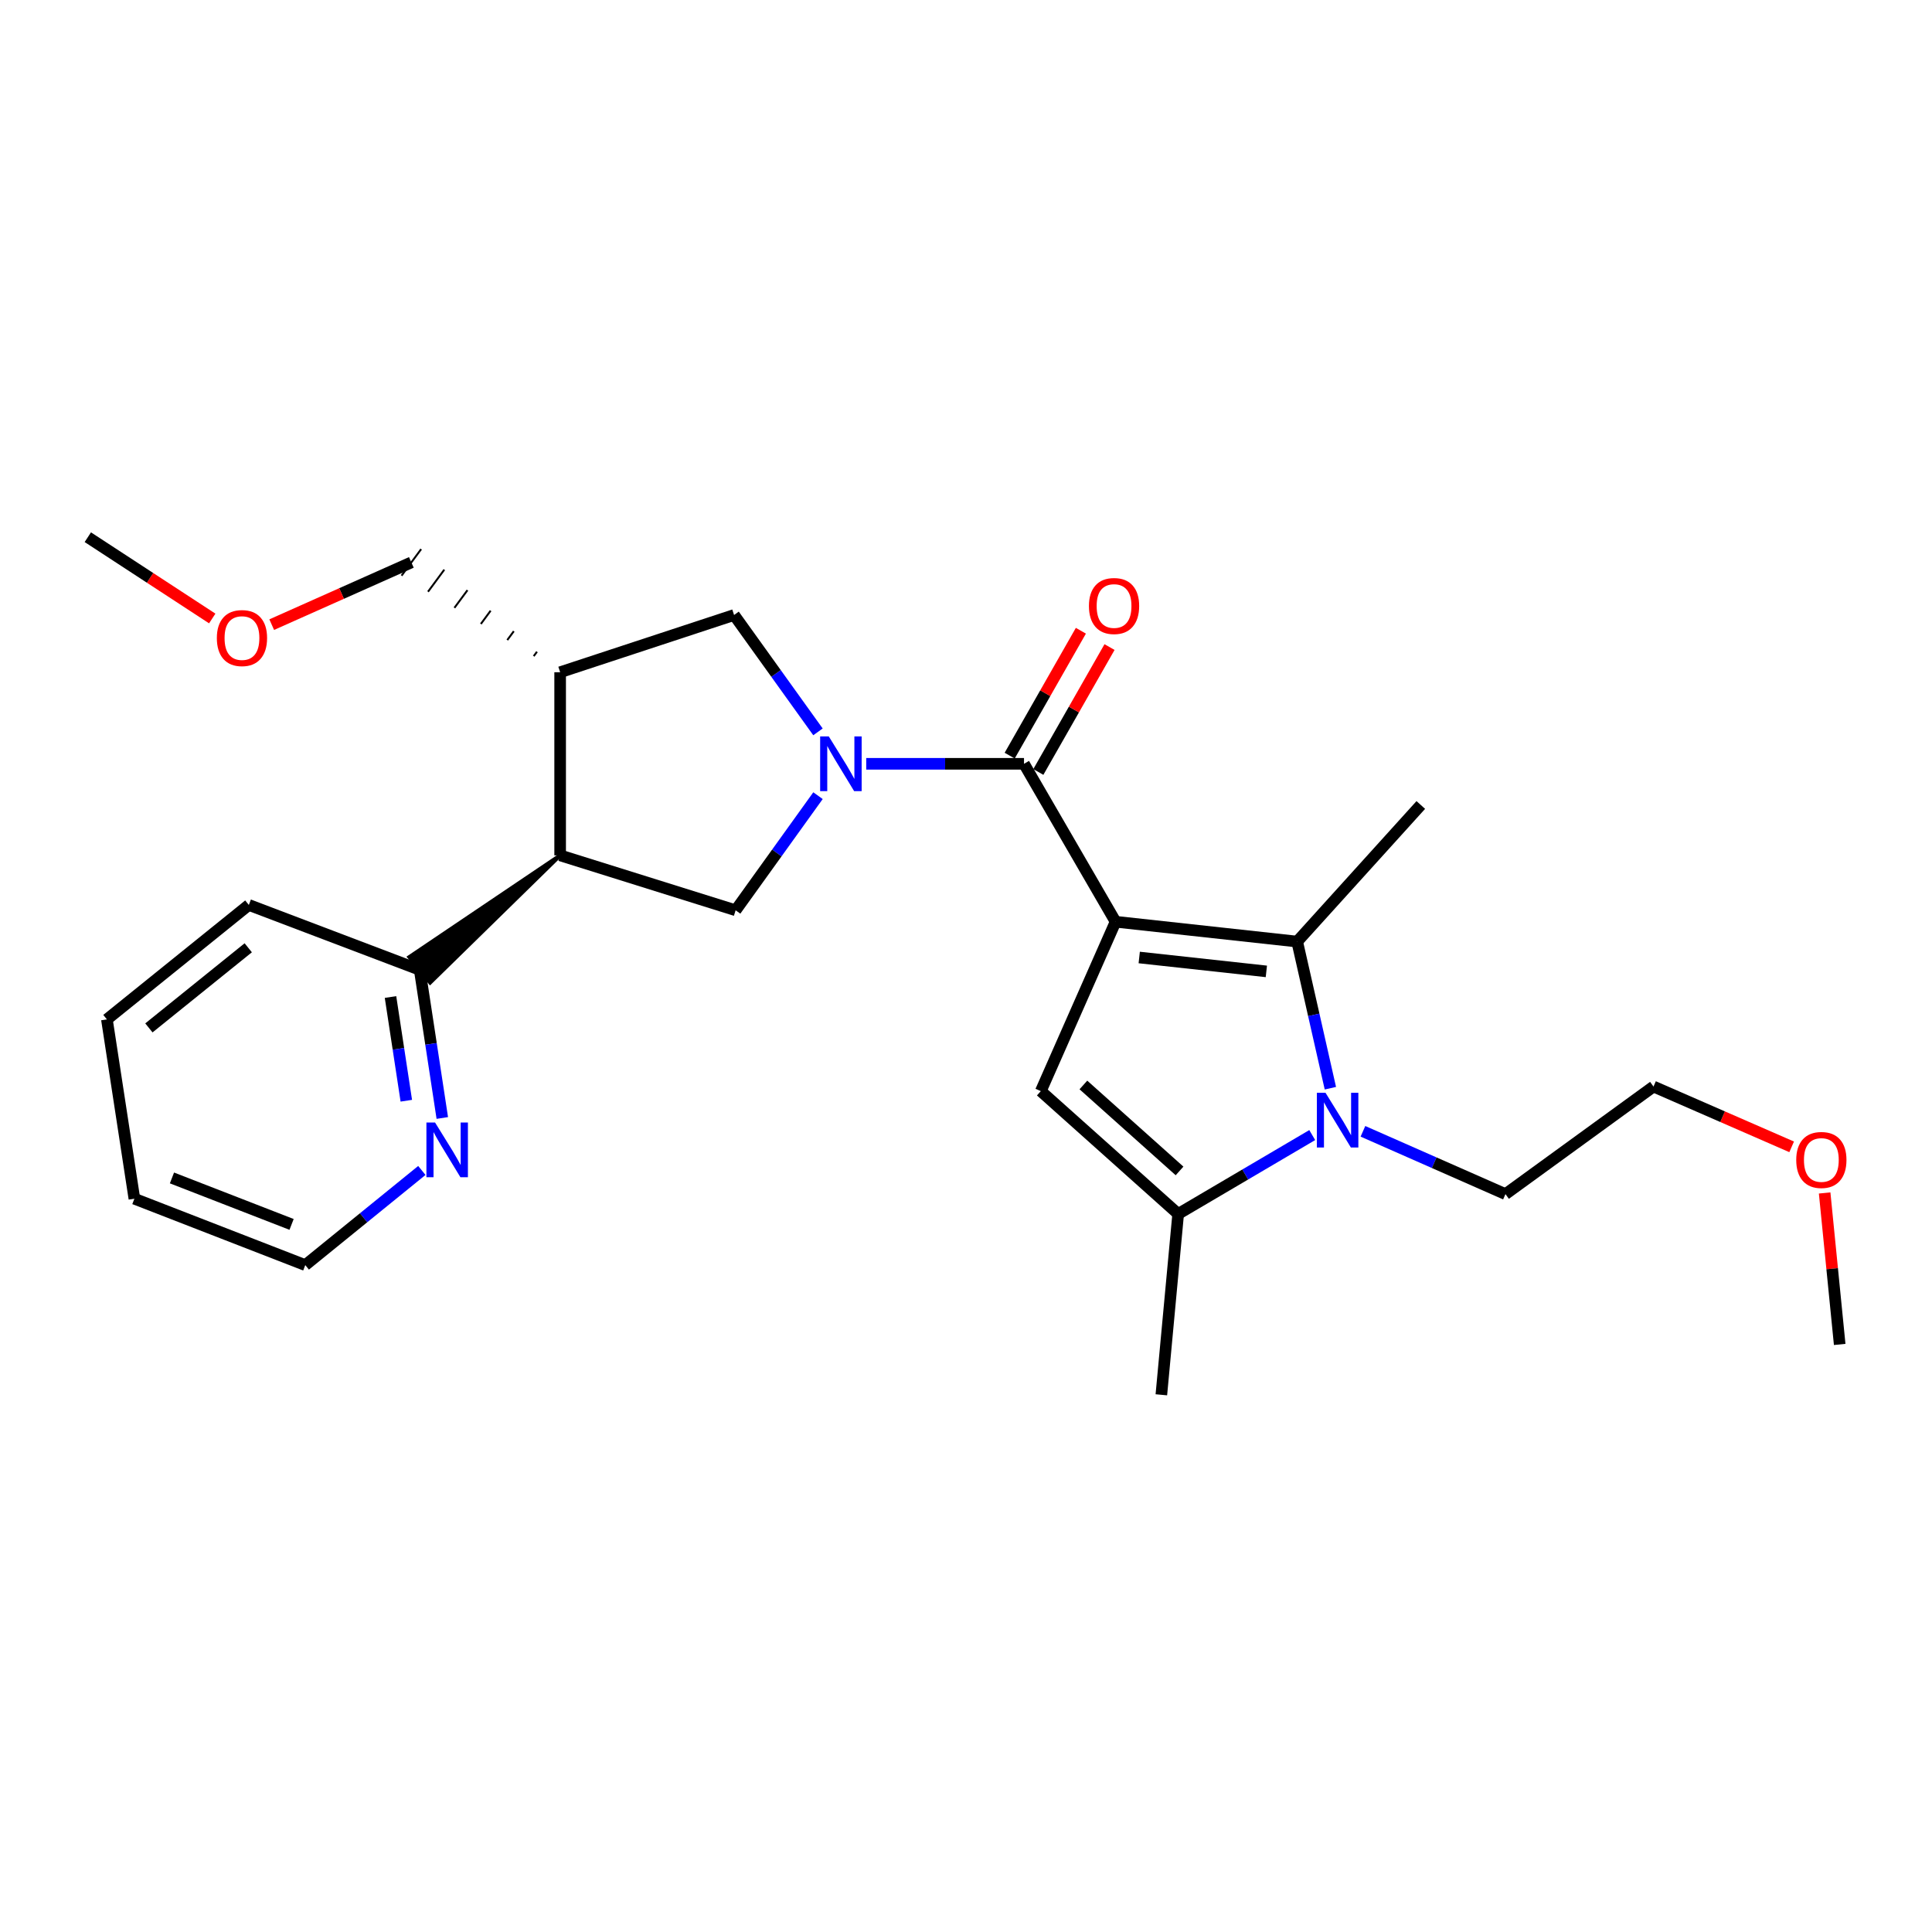 <?xml version='1.0' encoding='iso-8859-1'?>
<svg version='1.1' baseProfile='full'
              xmlns='http://www.w3.org/2000/svg'
                      xmlns:rdkit='http://www.rdkit.org/xml'
                      xmlns:xlink='http://www.w3.org/1999/xlink'
                  xml:space='preserve'
width='1000px' height='1000px' viewBox='0 0 1000 1000'>
<!-- END OF HEADER -->
<rect style='opacity:1.0;fill:#FFFFFF;stroke:none' width='1000' height='1000' x='0' y='0'> </rect>
<path class='bond-1' d='M 577.418,477.09 L 671.417,487.36' style='fill:none;fill-rule:evenodd;stroke:#000000;stroke-width:6px;stroke-linecap:butt;stroke-linejoin:miter;stroke-opacity:1' />
<path class='bond-1' d='M 589.664,495.598 L 655.463,502.787' style='fill:none;fill-rule:evenodd;stroke:#000000;stroke-width:6px;stroke-linecap:butt;stroke-linejoin:miter;stroke-opacity:1' />
<path class='bond-2' d='M 577.418,477.09 L 530.025,395.343' style='fill:none;fill-rule:evenodd;stroke:#000000;stroke-width:6px;stroke-linecap:butt;stroke-linejoin:miter;stroke-opacity:1' />
<path class='bond-4' d='M 577.418,477.09 L 538.72,564.765' style='fill:none;fill-rule:evenodd;stroke:#000000;stroke-width:6px;stroke-linecap:butt;stroke-linejoin:miter;stroke-opacity:1' />
<path class='bond-0' d='M 448.357,395.343 L 489.191,395.343' style='fill:none;fill-rule:evenodd;stroke:#0000FF;stroke-width:6px;stroke-linecap:butt;stroke-linejoin:miter;stroke-opacity:1' />
<path class='bond-0' d='M 489.191,395.343 L 530.025,395.343' style='fill:none;fill-rule:evenodd;stroke:#000000;stroke-width:6px;stroke-linecap:butt;stroke-linejoin:miter;stroke-opacity:1' />
<path class='bond-7' d='M 423.395,411.837 L 402.079,441.5' style='fill:none;fill-rule:evenodd;stroke:#0000FF;stroke-width:6px;stroke-linecap:butt;stroke-linejoin:miter;stroke-opacity:1' />
<path class='bond-7' d='M 402.079,441.5 L 380.762,471.164' style='fill:none;fill-rule:evenodd;stroke:#000000;stroke-width:6px;stroke-linecap:butt;stroke-linejoin:miter;stroke-opacity:1' />
<path class='bond-9' d='M 423.382,378.812 L 401.669,348.565' style='fill:none;fill-rule:evenodd;stroke:#0000FF;stroke-width:6px;stroke-linecap:butt;stroke-linejoin:miter;stroke-opacity:1' />
<path class='bond-9' d='M 401.669,348.565 L 379.956,318.317' style='fill:none;fill-rule:evenodd;stroke:#000000;stroke-width:6px;stroke-linecap:butt;stroke-linejoin:miter;stroke-opacity:1' />
<path class='bond-3' d='M 671.417,487.36 L 680.009,525.308' style='fill:none;fill-rule:evenodd;stroke:#000000;stroke-width:6px;stroke-linecap:butt;stroke-linejoin:miter;stroke-opacity:1' />
<path class='bond-3' d='M 680.009,525.308 L 688.602,563.256' style='fill:none;fill-rule:evenodd;stroke:#0000FF;stroke-width:6px;stroke-linecap:butt;stroke-linejoin:miter;stroke-opacity:1' />
<path class='bond-14' d='M 671.417,487.36 L 735.404,416.659' style='fill:none;fill-rule:evenodd;stroke:#000000;stroke-width:6px;stroke-linecap:butt;stroke-linejoin:miter;stroke-opacity:1' />
<path class='bond-11' d='M 537.439,399.569 L 555.864,367.247' style='fill:none;fill-rule:evenodd;stroke:#000000;stroke-width:6px;stroke-linecap:butt;stroke-linejoin:miter;stroke-opacity:1' />
<path class='bond-11' d='M 555.864,367.247 L 574.29,334.924' style='fill:none;fill-rule:evenodd;stroke:#FF0000;stroke-width:6px;stroke-linecap:butt;stroke-linejoin:miter;stroke-opacity:1' />
<path class='bond-11' d='M 522.611,391.116 L 541.036,358.794' style='fill:none;fill-rule:evenodd;stroke:#000000;stroke-width:6px;stroke-linecap:butt;stroke-linejoin:miter;stroke-opacity:1' />
<path class='bond-11' d='M 541.036,358.794 L 559.461,326.472' style='fill:none;fill-rule:evenodd;stroke:#FF0000;stroke-width:6px;stroke-linecap:butt;stroke-linejoin:miter;stroke-opacity:1' />
<path class='bond-13' d='M 705.458,585.565 L 742.34,601.82' style='fill:none;fill-rule:evenodd;stroke:#0000FF;stroke-width:6px;stroke-linecap:butt;stroke-linejoin:miter;stroke-opacity:1' />
<path class='bond-13' d='M 742.34,601.82 L 779.222,618.075' style='fill:none;fill-rule:evenodd;stroke:#000000;stroke-width:6px;stroke-linecap:butt;stroke-linejoin:miter;stroke-opacity:1' />
<path class='bond-26' d='M 679.211,587.512 L 644.515,607.923' style='fill:none;fill-rule:evenodd;stroke:#0000FF;stroke-width:6px;stroke-linecap:butt;stroke-linejoin:miter;stroke-opacity:1' />
<path class='bond-26' d='M 644.515,607.923 L 609.819,628.335' style='fill:none;fill-rule:evenodd;stroke:#000000;stroke-width:6px;stroke-linecap:butt;stroke-linejoin:miter;stroke-opacity:1' />
<path class='bond-5' d='M 538.72,564.765 L 609.819,628.335' style='fill:none;fill-rule:evenodd;stroke:#000000;stroke-width:6px;stroke-linecap:butt;stroke-linejoin:miter;stroke-opacity:1' />
<path class='bond-5' d='M 560.762,561.576 L 610.531,606.075' style='fill:none;fill-rule:evenodd;stroke:#000000;stroke-width:6px;stroke-linecap:butt;stroke-linejoin:miter;stroke-opacity:1' />
<path class='bond-15' d='M 609.819,628.335 L 601.114,721.945' style='fill:none;fill-rule:evenodd;stroke:#000000;stroke-width:6px;stroke-linecap:butt;stroke-linejoin:miter;stroke-opacity:1' />
<path class='bond-6' d='M 289.93,442.736 L 380.762,471.164' style='fill:none;fill-rule:evenodd;stroke:#000000;stroke-width:6px;stroke-linecap:butt;stroke-linejoin:miter;stroke-opacity:1' />
<path class='bond-10' d='M 289.93,442.736 L 211.855,495.367 L 222.639,508.597 Z' style='fill:#000000;fill-rule:evenodd;fill-opacity:1;stroke:#000000;stroke-width:2px;stroke-linecap:butt;stroke-linejoin:miter;stroke-opacity:1;' />
<path class='bond-27' d='M 289.93,442.736 L 289.93,347.95' style='fill:none;fill-rule:evenodd;stroke:#000000;stroke-width:6px;stroke-linecap:butt;stroke-linejoin:miter;stroke-opacity:1' />
<path class='bond-8' d='M 289.93,347.95 L 379.956,318.317' style='fill:none;fill-rule:evenodd;stroke:#000000;stroke-width:6px;stroke-linecap:butt;stroke-linejoin:miter;stroke-opacity:1' />
<path class='bond-16' d='M 277.939,337.329 L 276.249,339.618' style='fill:none;fill-rule:evenodd;stroke:#000000;stroke-width:1.0px;stroke-linecap:butt;stroke-linejoin:miter;stroke-opacity:1' />
<path class='bond-16' d='M 265.948,326.709 L 262.568,331.286' style='fill:none;fill-rule:evenodd;stroke:#000000;stroke-width:1.0px;stroke-linecap:butt;stroke-linejoin:miter;stroke-opacity:1' />
<path class='bond-16' d='M 253.956,316.088 L 248.888,322.954' style='fill:none;fill-rule:evenodd;stroke:#000000;stroke-width:1.0px;stroke-linecap:butt;stroke-linejoin:miter;stroke-opacity:1' />
<path class='bond-16' d='M 241.965,305.468 L 235.207,314.622' style='fill:none;fill-rule:evenodd;stroke:#000000;stroke-width:1.0px;stroke-linecap:butt;stroke-linejoin:miter;stroke-opacity:1' />
<path class='bond-16' d='M 229.974,294.848 L 221.526,306.291' style='fill:none;fill-rule:evenodd;stroke:#000000;stroke-width:1.0px;stroke-linecap:butt;stroke-linejoin:miter;stroke-opacity:1' />
<path class='bond-16' d='M 217.983,284.227 L 207.845,297.959' style='fill:none;fill-rule:evenodd;stroke:#000000;stroke-width:1.0px;stroke-linecap:butt;stroke-linejoin:miter;stroke-opacity:1' />
<path class='bond-12' d='M 217.247,501.982 L 223.091,540.325' style='fill:none;fill-rule:evenodd;stroke:#000000;stroke-width:6px;stroke-linecap:butt;stroke-linejoin:miter;stroke-opacity:1' />
<path class='bond-12' d='M 223.091,540.325 L 228.935,578.667' style='fill:none;fill-rule:evenodd;stroke:#0000FF;stroke-width:6px;stroke-linecap:butt;stroke-linejoin:miter;stroke-opacity:1' />
<path class='bond-12' d='M 202.127,516.056 L 206.218,542.896' style='fill:none;fill-rule:evenodd;stroke:#000000;stroke-width:6px;stroke-linecap:butt;stroke-linejoin:miter;stroke-opacity:1' />
<path class='bond-12' d='M 206.218,542.896 L 210.308,569.736' style='fill:none;fill-rule:evenodd;stroke:#0000FF;stroke-width:6px;stroke-linecap:butt;stroke-linejoin:miter;stroke-opacity:1' />
<path class='bond-20' d='M 217.247,501.982 L 128.795,468.395' style='fill:none;fill-rule:evenodd;stroke:#000000;stroke-width:6px;stroke-linecap:butt;stroke-linejoin:miter;stroke-opacity:1' />
<path class='bond-19' d='M 218.347,605.826 L 188.179,630.323' style='fill:none;fill-rule:evenodd;stroke:#0000FF;stroke-width:6px;stroke-linecap:butt;stroke-linejoin:miter;stroke-opacity:1' />
<path class='bond-19' d='M 188.179,630.323 L 158.011,654.819' style='fill:none;fill-rule:evenodd;stroke:#000000;stroke-width:6px;stroke-linecap:butt;stroke-linejoin:miter;stroke-opacity:1' />
<path class='bond-21' d='M 779.222,618.075 L 855.85,562.394' style='fill:none;fill-rule:evenodd;stroke:#000000;stroke-width:6px;stroke-linecap:butt;stroke-linejoin:miter;stroke-opacity:1' />
<path class='bond-17' d='M 212.914,291.093 L 176.777,307.204' style='fill:none;fill-rule:evenodd;stroke:#000000;stroke-width:6px;stroke-linecap:butt;stroke-linejoin:miter;stroke-opacity:1' />
<path class='bond-17' d='M 176.777,307.204 L 140.639,323.314' style='fill:none;fill-rule:evenodd;stroke:#FF0000;stroke-width:6px;stroke-linecap:butt;stroke-linejoin:miter;stroke-opacity:1' />
<path class='bond-22' d='M 109.857,320.13 L 77.656,299.092' style='fill:none;fill-rule:evenodd;stroke:#FF0000;stroke-width:6px;stroke-linecap:butt;stroke-linejoin:miter;stroke-opacity:1' />
<path class='bond-22' d='M 77.656,299.092 L 45.455,278.055' style='fill:none;fill-rule:evenodd;stroke:#000000;stroke-width:6px;stroke-linecap:butt;stroke-linejoin:miter;stroke-opacity:1' />
<path class='bond-18' d='M 927.358,593.606 L 891.604,578' style='fill:none;fill-rule:evenodd;stroke:#FF0000;stroke-width:6px;stroke-linecap:butt;stroke-linejoin:miter;stroke-opacity:1' />
<path class='bond-18' d='M 891.604,578 L 855.85,562.394' style='fill:none;fill-rule:evenodd;stroke:#000000;stroke-width:6px;stroke-linecap:butt;stroke-linejoin:miter;stroke-opacity:1' />
<path class='bond-23' d='M 944.432,617.475 L 948.326,656.677' style='fill:none;fill-rule:evenodd;stroke:#FF0000;stroke-width:6px;stroke-linecap:butt;stroke-linejoin:miter;stroke-opacity:1' />
<path class='bond-23' d='M 948.326,656.677 L 952.22,695.878' style='fill:none;fill-rule:evenodd;stroke:#000000;stroke-width:6px;stroke-linecap:butt;stroke-linejoin:miter;stroke-opacity:1' />
<path class='bond-28' d='M 158.011,654.819 L 69.559,620.455' style='fill:none;fill-rule:evenodd;stroke:#000000;stroke-width:6px;stroke-linecap:butt;stroke-linejoin:miter;stroke-opacity:1' />
<path class='bond-28' d='M 150.924,633.755 L 89.008,609.7' style='fill:none;fill-rule:evenodd;stroke:#000000;stroke-width:6px;stroke-linecap:butt;stroke-linejoin:miter;stroke-opacity:1' />
<path class='bond-25' d='M 128.795,468.395 L 55.335,527.641' style='fill:none;fill-rule:evenodd;stroke:#000000;stroke-width:6px;stroke-linecap:butt;stroke-linejoin:miter;stroke-opacity:1' />
<path class='bond-25' d='M 128.492,490.568 L 77.069,532.04' style='fill:none;fill-rule:evenodd;stroke:#000000;stroke-width:6px;stroke-linecap:butt;stroke-linejoin:miter;stroke-opacity:1' />
<path class='bond-24' d='M 69.559,620.455 L 55.335,527.641' style='fill:none;fill-rule:evenodd;stroke:#000000;stroke-width:6px;stroke-linecap:butt;stroke-linejoin:miter;stroke-opacity:1' />
<path  class='atom-1' d='M 428.988 381.183
L 438.268 396.183
Q 439.188 397.663, 440.668 400.343
Q 442.148 403.023, 442.228 403.183
L 442.228 381.183
L 445.988 381.183
L 445.988 409.503
L 442.108 409.503
L 432.148 393.103
Q 430.988 391.183, 429.748 388.983
Q 428.548 386.783, 428.188 386.103
L 428.188 409.503
L 424.508 409.503
L 424.508 381.183
L 428.988 381.183
' fill='#0000FF'/>
<path  class='atom-4' d='M 686.085 565.625
L 695.365 580.625
Q 696.285 582.105, 697.765 584.785
Q 699.245 587.465, 699.325 587.625
L 699.325 565.625
L 703.085 565.625
L 703.085 593.945
L 699.205 593.945
L 689.245 577.545
Q 688.085 575.625, 686.845 573.425
Q 685.645 571.225, 685.285 570.545
L 685.285 593.945
L 681.605 593.945
L 681.605 565.625
L 686.085 565.625
' fill='#0000FF'/>
<path  class='atom-12' d='M 563.631 313.665
Q 563.631 306.865, 566.991 303.065
Q 570.351 299.265, 576.631 299.265
Q 582.911 299.265, 586.271 303.065
Q 589.631 306.865, 589.631 313.665
Q 589.631 320.545, 586.231 324.465
Q 582.831 328.345, 576.631 328.345
Q 570.391 328.345, 566.991 324.465
Q 563.631 320.585, 563.631 313.665
M 576.631 325.145
Q 580.951 325.145, 583.271 322.265
Q 585.631 319.345, 585.631 313.665
Q 585.631 308.105, 583.271 305.305
Q 580.951 302.465, 576.631 302.465
Q 572.311 302.465, 569.951 305.265
Q 567.631 308.065, 567.631 313.665
Q 567.631 319.385, 569.951 322.265
Q 572.311 325.145, 576.631 325.145
' fill='#FF0000'/>
<path  class='atom-13' d='M 225.192 581.024
L 234.472 596.024
Q 235.392 597.504, 236.872 600.184
Q 238.352 602.864, 238.432 603.024
L 238.432 581.024
L 242.192 581.024
L 242.192 609.344
L 238.312 609.344
L 228.352 592.944
Q 227.192 591.024, 225.952 588.824
Q 224.752 586.624, 224.392 585.944
L 224.392 609.344
L 220.712 609.344
L 220.712 581.024
L 225.192 581.024
' fill='#0000FF'/>
<path  class='atom-18' d='M 112.24 330.26
Q 112.24 323.46, 115.6 319.66
Q 118.96 315.86, 125.24 315.86
Q 131.52 315.86, 134.88 319.66
Q 138.24 323.46, 138.24 330.26
Q 138.24 337.14, 134.84 341.06
Q 131.44 344.94, 125.24 344.94
Q 119 344.94, 115.6 341.06
Q 112.24 337.18, 112.24 330.26
M 125.24 341.74
Q 129.56 341.74, 131.88 338.86
Q 134.24 335.94, 134.24 330.26
Q 134.24 324.7, 131.88 321.9
Q 129.56 319.06, 125.24 319.06
Q 120.92 319.06, 118.56 321.86
Q 116.24 324.66, 116.24 330.26
Q 116.24 335.98, 118.56 338.86
Q 120.92 341.74, 125.24 341.74
' fill='#FF0000'/>
<path  class='atom-19' d='M 929.728 600.394
Q 929.728 593.594, 933.088 589.794
Q 936.448 585.994, 942.728 585.994
Q 949.008 585.994, 952.368 589.794
Q 955.728 593.594, 955.728 600.394
Q 955.728 607.274, 952.328 611.194
Q 948.928 615.074, 942.728 615.074
Q 936.488 615.074, 933.088 611.194
Q 929.728 607.314, 929.728 600.394
M 942.728 611.874
Q 947.048 611.874, 949.368 608.994
Q 951.728 606.074, 951.728 600.394
Q 951.728 594.834, 949.368 592.034
Q 947.048 589.194, 942.728 589.194
Q 938.408 589.194, 936.048 591.994
Q 933.728 594.794, 933.728 600.394
Q 933.728 606.114, 936.048 608.994
Q 938.408 611.874, 942.728 611.874
' fill='#FF0000'/>
</svg>
